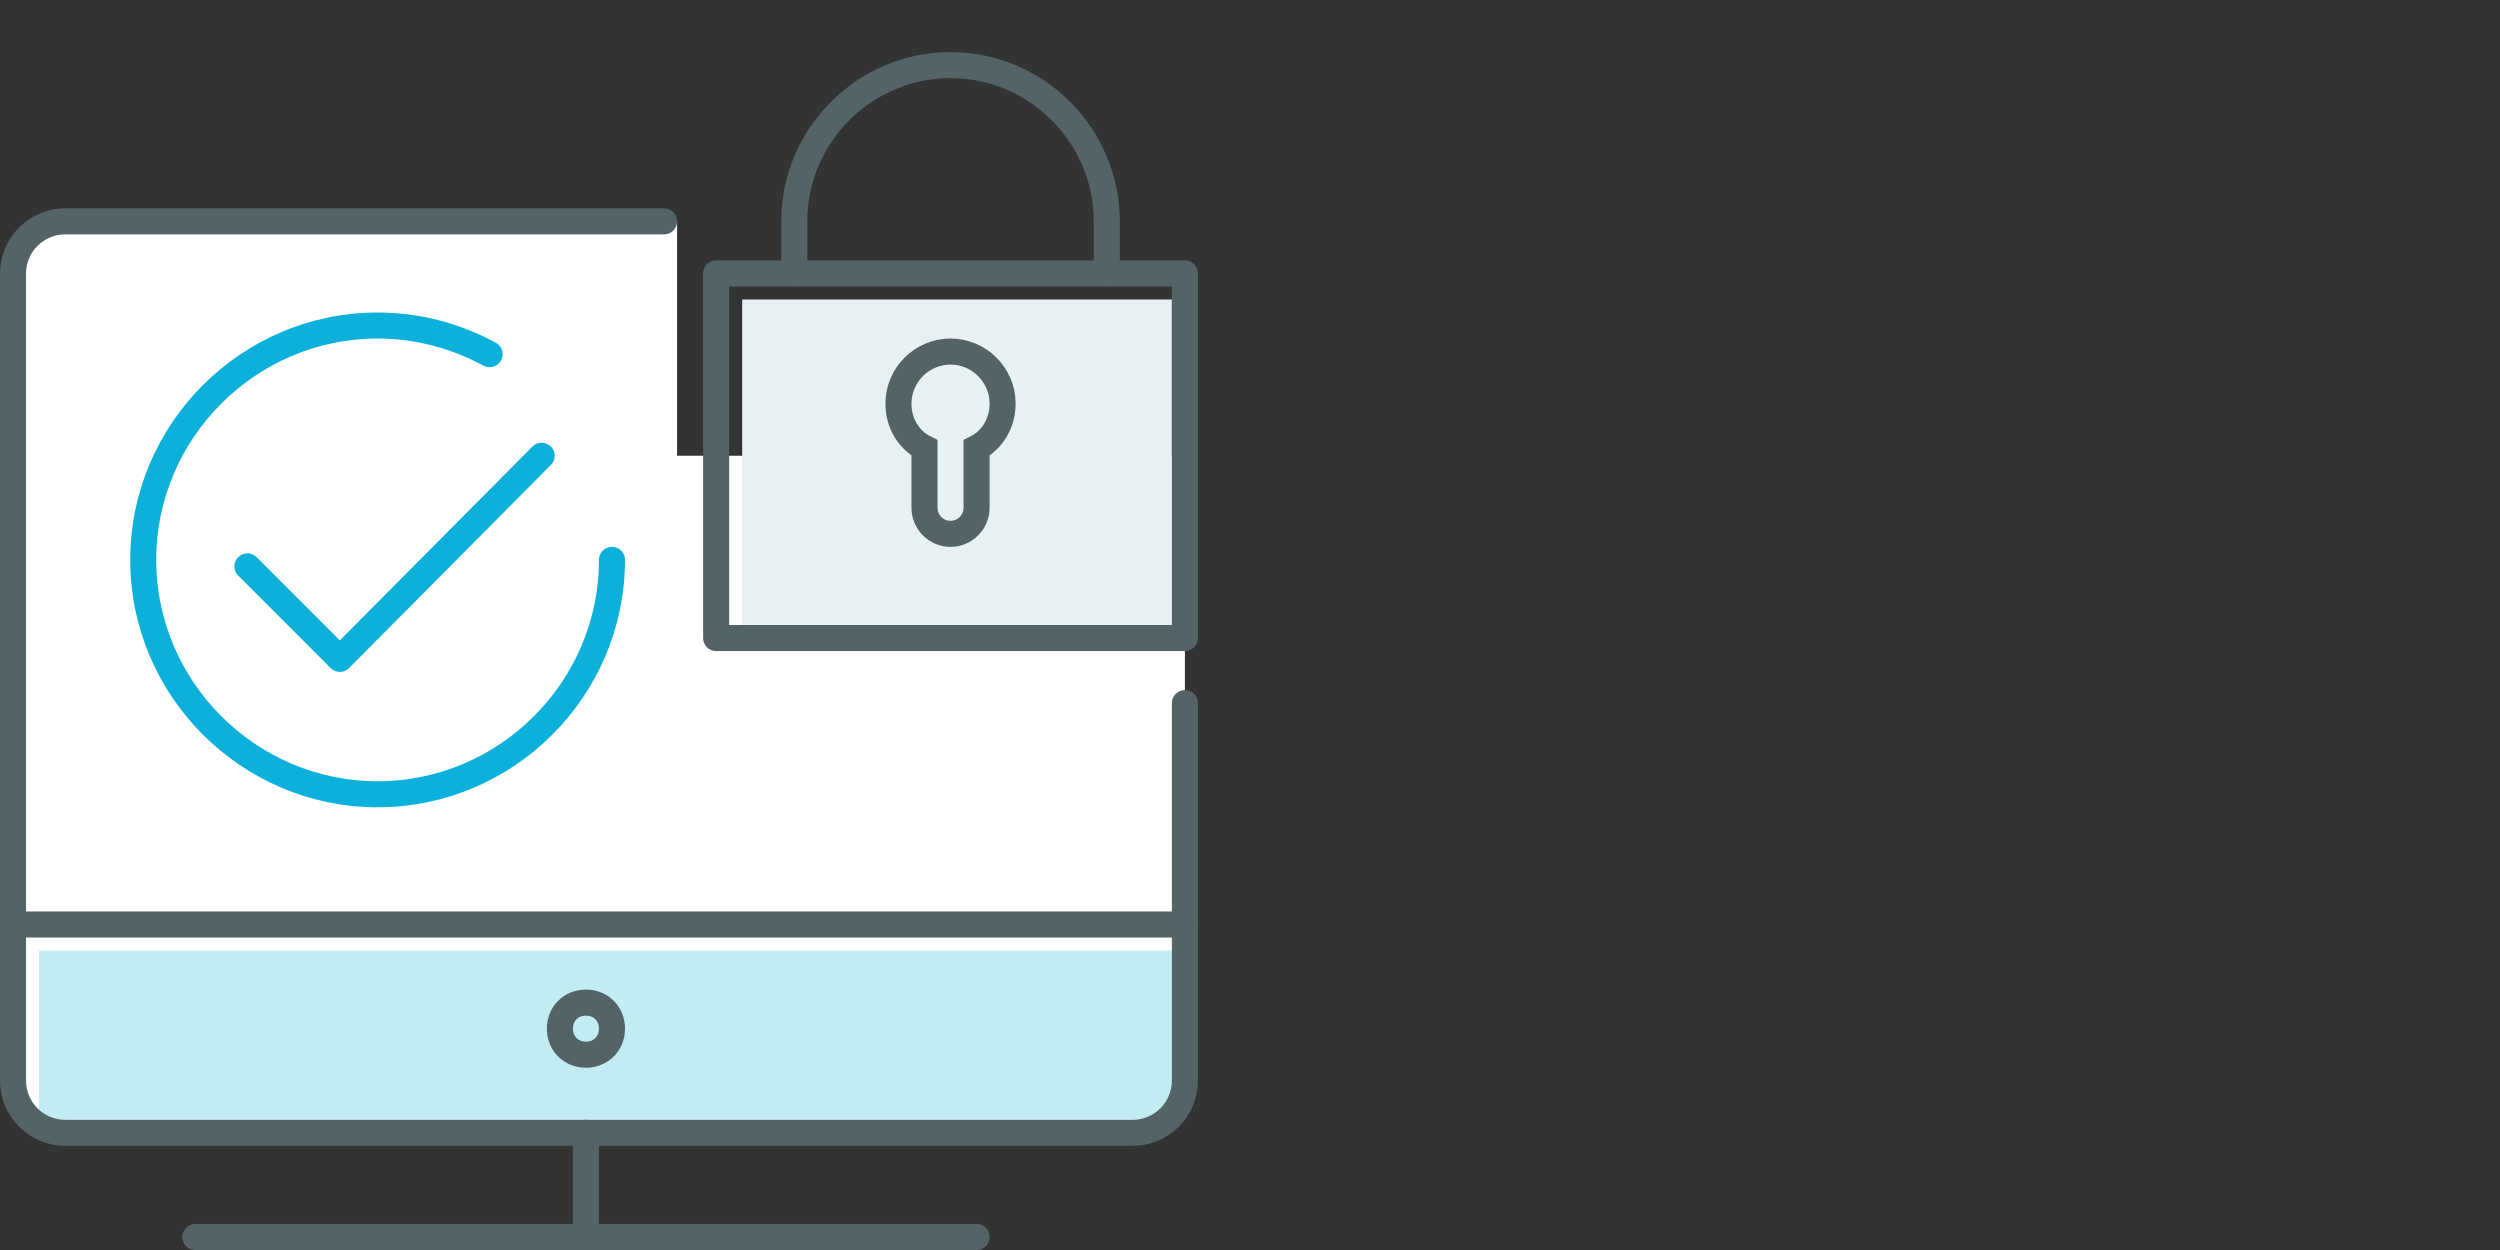 <svg xmlns="http://www.w3.org/2000/svg" viewBox="0 0 192 96"><rect x="0" y="0" width="192" height="96" fill="#333333" stroke="none"/><style type="text/css">  
	.st0{fill:#FFFFFF;}
	.st1{fill:#C2EBF2;}
	.st2{fill:#E7F0F2;}
	.st3{fill:#546366;}
	.st4{fill:none;stroke:#0BB1DA;stroke-width:2;stroke-linecap:round;stroke-miterlimit:10;}
	.st5{fill:none;stroke:#546366;stroke-width:2;stroke-linecap:round;stroke-miterlimit:10;}
	.st6{fill:none;stroke:#546366;stroke-width:2;stroke-linejoin:round;stroke-miterlimit:10;}
	.st7{fill:none;stroke:#0BB1DA;stroke-width:2;stroke-linecap:round;stroke-linejoin:round;stroke-miterlimit:10;}
</style><path class="st0" d="M52 35V17H5c-2.2 0-4 1.8-4 4v62c0 2.2 1.8 4 4 4h82c2.2 0 4-1.8 4-4V35H52z"/><rect x="3" y="73" class="st1" width="87" height="13"/><rect x="57" y="23" class="st2" width="33" height="25"/><path class="st3" d="M45 78c0.6 0 1 0.4 1 1s-0.4 1-1 1 -1-0.4-1-1S44.4 78 45 78M45 76c-1.7 0-3 1.3-3 3s1.3 3 3 3 3-1.3 3-3S46.7 76 45 76L45 76z"/><path class="st4" d="M47 43c0 9.9-8.1 18-18 18s-18-8.1-18-18 8.1-18 18-18c3.1 0 6 0.8 8.6 2.2"/><path class="st5" d="M51 17H5c-2.2 0-4 1.8-4 4v62c0 2.2 1.8 4 4 4h82c2.2 0 4-1.8 4-4V54"/><rect x="55" y="21" class="st6" width="36" height="28"/><path class="st5" d="M61 21v-4l0 0c0-6.6 5.4-12 12-12l0 0c6.6 0 12 5.4 12 12v4"/><line class="st5" x1="15" y1="95" x2="75" y2="95"/><line class="st5" x1="45" y1="87" x2="45" y2="95"/><polyline class="st7" points="19 43.5 26.1 50.6 41.6 35 "/><line class="st5" x1="1" y1="71" x2="91" y2="71"/><path class="st5" d="M77 31c0-2.2-1.8-4-4-4s-4 1.8-4 4c0 1.5 0.8 2.8 2 3.4V39c0 1.1 0.9 2 2 2s2-0.9 2-2v-4.6C76.2 33.8 77 32.5 77 31z"/></svg>